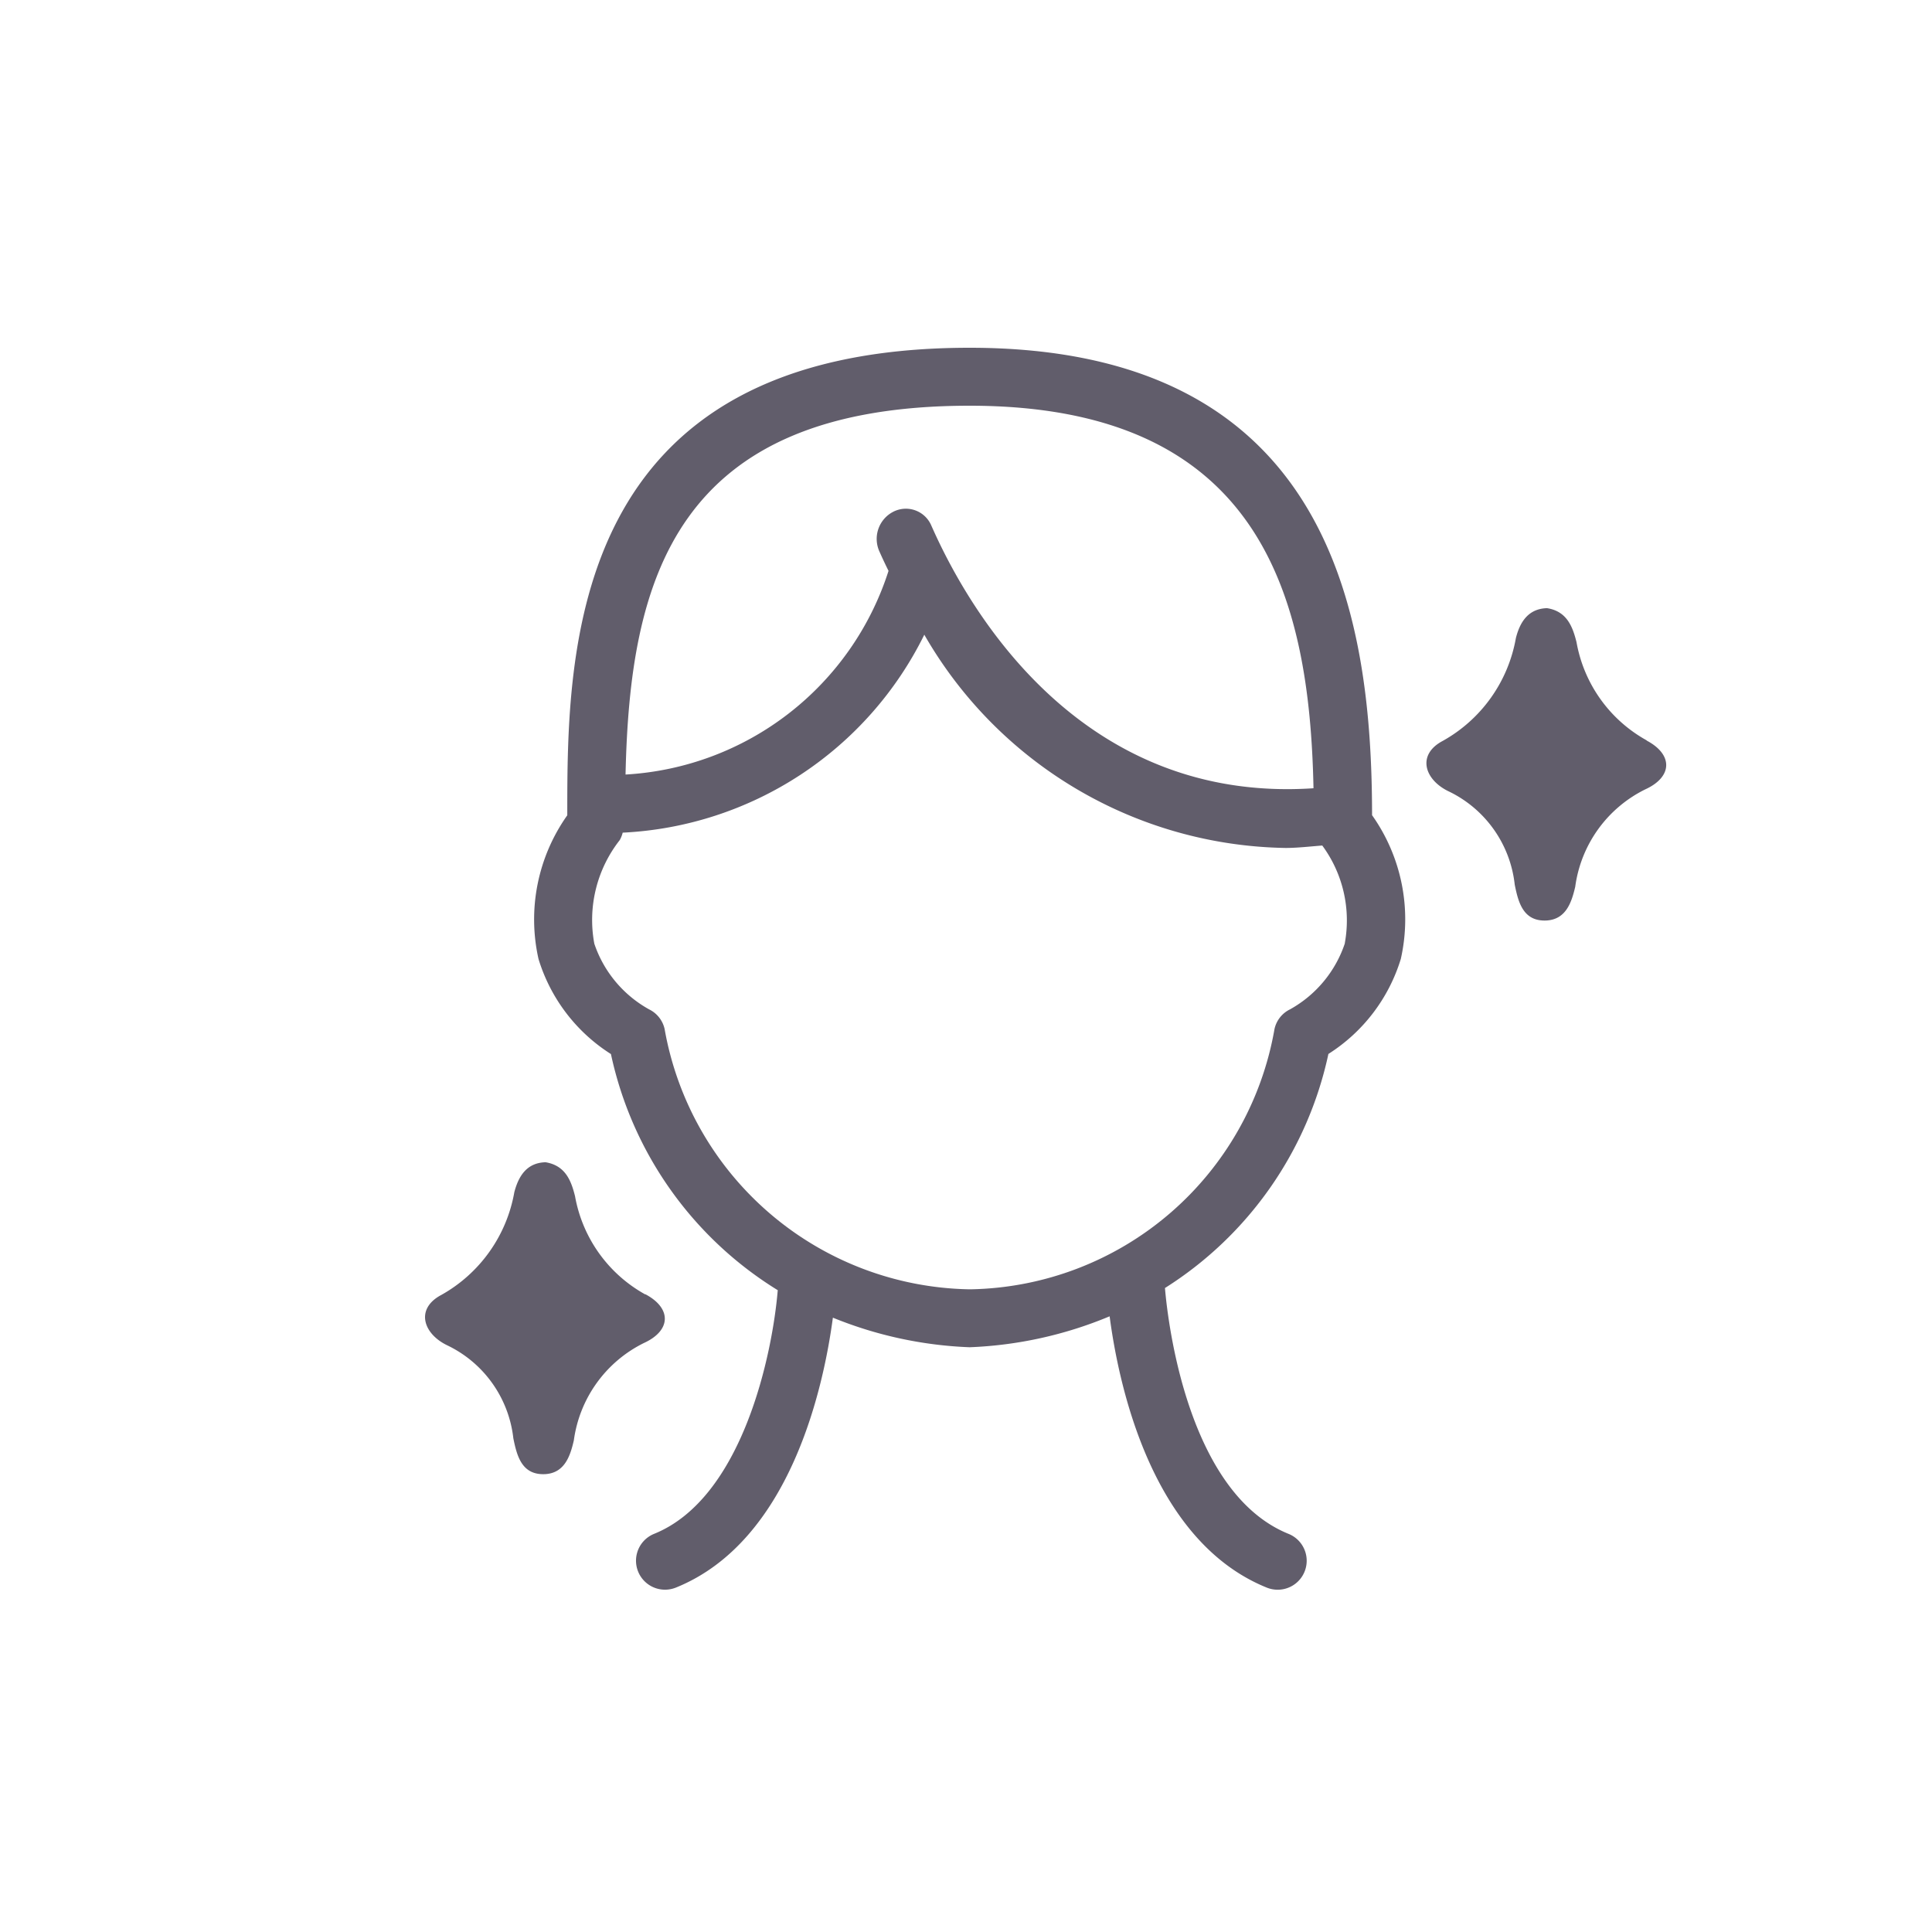 <svg xmlns="http://www.w3.org/2000/svg" xmlns:xlink="http://www.w3.org/1999/xlink" width="50" height="50" viewBox="0 0 50 50">
  <defs>
    <clipPath id="clip-path">
      <rect id="長方形_422" data-name="長方形 422" width="32.122" height="32.141" transform="translate(0 0)" fill="#615d6b"/>
    </clipPath>
  </defs>
  <g id="グループ_1001" data-name="グループ 1001" transform="translate(9 9)">
    <g id="グループ_614" data-name="グループ 614" transform="translate(2)" clip-path="url(#clip-path)">
      <path id="パス_293" data-name="パス 293" d="M31.617,10.161A3.629,3.629,0,0,1,29.8,7.619c-.1-.4-.248-.8-.764-.88l.007,0c-.491.011-.707.359-.812.774a3.8,3.8,0,0,1-1.894,2.662c-.683.362-.468,1.013.164,1.31a3.044,3.044,0,0,1,1.7,2.409c.092.458.219.962.829.928.5-.032.644-.473.737-.874a3.3,3.3,0,0,1,1.812-2.519c.709-.323.724-.9.037-1.263" fill="#615d6b"/>
      <path id="パス_294" data-name="パス 294" d="M5.7,24.5a3.633,3.633,0,0,1-1.818-2.542c-.1-.4-.247-.793-.762-.879-.488.012-.7.359-.809.773A3.8,3.8,0,0,1,.421,24.513c-.683.362-.467,1.012.164,1.309a3.043,3.043,0,0,1,1.7,2.4c.093.458.219.962.83.928.5-.032.644-.473.736-.874a3.306,3.306,0,0,1,1.813-2.519c.708-.323.723-.9.037-1.263" fill="#615d6b"/>
      <path id="パス_295" data-name="パス 295" d="M3.124,21.077h0Z" fill="#615d6b"/>
      <path id="パス_296" data-name="パス 296" d="M14.093,0C3.681,0,3.681,7.869,3.681,12.1a4.662,4.662,0,0,0-.744,3.72,4.45,4.45,0,0,0,1.874,2.459A9.517,9.517,0,0,0,9.128,24.39c-.135,1.634-.905,5.379-3.2,6.306a.75.75,0,0,0,.281,1.445.759.759,0,0,0,.282-.054c2.972-1.2,3.827-5.21,4.064-6.986a10.406,10.406,0,0,0,3.523.765h.03a10.429,10.429,0,0,0,3.609-.8c.231,1.758,1.077,5.813,4.069,7.022a.759.759,0,0,0,.282.054.75.75,0,0,0,.281-1.445c-2.606-1.053-3.125-5.469-3.2-6.363a9.521,9.521,0,0,0,4.23-6.058,4.45,4.45,0,0,0,1.874-2.459,4.662,4.662,0,0,0-.744-3.72C24.506,6.9,23.427,0,14.093,0m0,1.5c7.507,0,8.8,4.894,8.9,9.9-5.985.4-8.879-4.531-9.863-6.737l-.039-.087a.715.715,0,0,0-.973-.332.789.789,0,0,0-.358,1.03c.069.156.148.325.235.5a7.6,7.6,0,0,1-6.806,5.271C5.3,6.074,6.407,1.5,14.093,1.5m9.713,13.91a3.064,3.064,0,0,1-1.422,1.713.743.743,0,0,0-.4.507,8.131,8.131,0,0,1-7.857,6.737h-.05A8.156,8.156,0,0,1,6.2,17.63a.747.747,0,0,0-.4-.507,3.06,3.06,0,0,1-1.419-1.7,3.347,3.347,0,0,1,.657-2.68.748.748,0,0,0,.077-.194,9.2,9.2,0,0,0,7.806-5.123,10.982,10.982,0,0,0,9.349,5.519c.3,0,.631-.038.95-.063a3.266,3.266,0,0,1,.583,2.529" fill="#615d6b"/>
    </g>
    <rect id="長方形_751" data-name="長方形 751" width="50" height="50" transform="translate(-9 -9)" fill="none"/>
  </g>
</svg>

